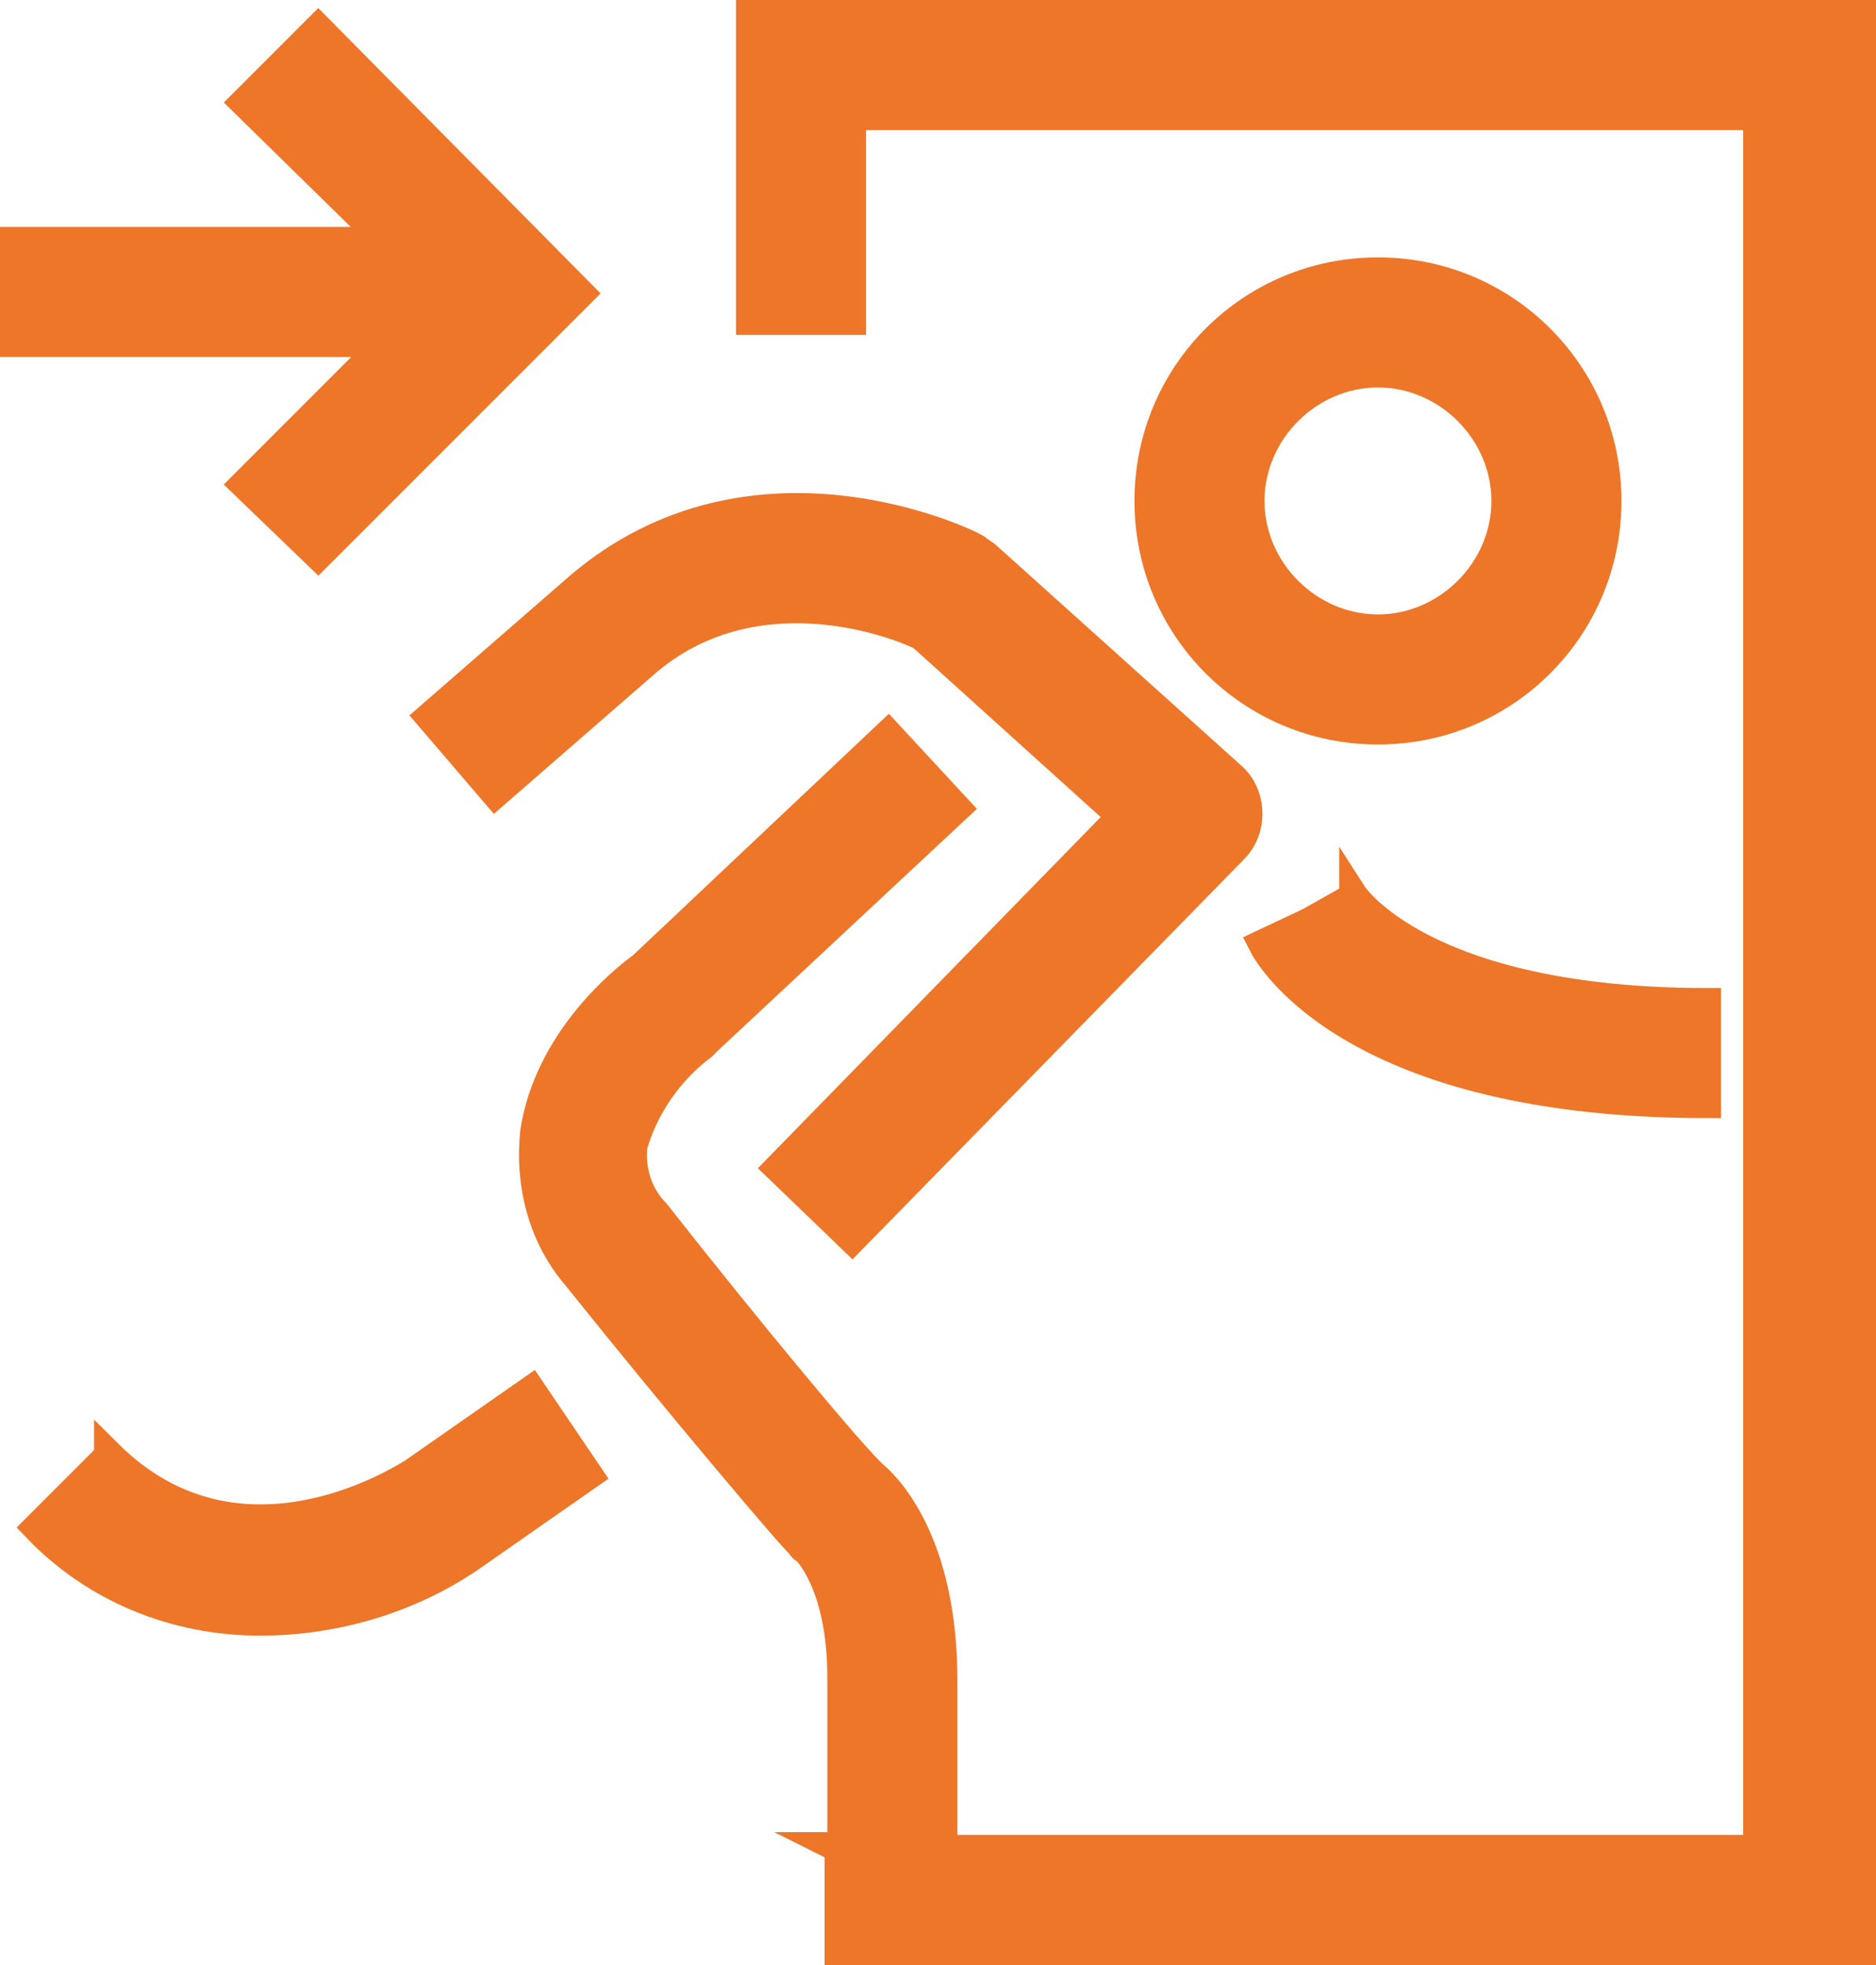 <?xml version="1.0" encoding="UTF-8"?>
<svg id="Capa_1" data-name="Capa 1" xmlns="http://www.w3.org/2000/svg" version="1.1" viewBox="0 0 67.8 71">
  <defs>
    <style>
      .cls-1 {
        fill: #ed7628;
        stroke: #ed7628;
        stroke-miterlimit: 10;
      }
    </style>
  </defs>
  <path class="cls-1" d="M49.8,9.8c-4.6,0-8.3,3.7-8.3,8.3s3.7,8.3,8.3,8.3c4.6,0,8.3-3.7,8.3-8.3,0-4.6-3.7-8.3-8.3-8.3ZM49.8,22.7c-2.5,0-4.6-2.1-4.6-4.6,0-2.5,2.1-4.6,4.6-4.6,2.5,0,4.6,2.1,4.6,4.6,0,2.5-2.1,4.6-4.6,4.6Z"/>
  <path class="cls-1" d="M35.3,19.8c-.3-.2-8.1-4-14.4,1.4l-5.4,4.7,2.4,2.8,5.4-4.7c3.9-3.4,9-1.5,10-1l7.2,6.5-12.4,12.7,2.7,2.6,13.8-14.1c.7-.7.7-1.9,0-2.6,0,0,0,0,0,0l-8.9-8c-.1-.1-.3-.2-.4-.3Z"/>
  <path class="cls-1" d="M3.9,52.6l-2.6,2.6c2.1,2.2,5,3.4,8.1,3.4,2.7,0,5.4-.8,7.6-2.3l4.3-3-2.1-3.1-4.3,3c-.2.1-6.2,4.1-11-.7Z"/>
  <path class="cls-1" d="M48.9,32.4l-1.6.9-1.7.8c.3.6,3.4,5.8,16.1,5.8v-3.7c-10.3,0-12.8-3.9-12.8-3.9Z"/>
  <path class="cls-1" d="M30.3,66.8v3.7h37V.5H27.1v11.1h3.7v-7.4h32.7v62.6h-29.4v-6.1c0-4.7-1.8-6.8-2.5-7.4s-4.6-5.3-7.9-9.5c-.6-.6-.9-1.5-.8-2.4.4-1.4,1.3-2.7,2.5-3.6l.2-.2,9-8.4-2.5-2.7-8.9,8.4c-.7.5-3.4,2.7-3.9,6-.2,1.9.3,3.8,1.5,5.2,3.6,4.5,8,9.7,8.1,9.7,0,0,.1.2.2.2,0,0,1.3,1.2,1.3,4.6v6.1h-.3Z"/>
  <polygon class="cls-1" points="8.8 17.5 11.5 20.1 21 10.6 11.5 1 8.8 3.7 13.9 8.7 .5 8.7 .5 12.4 13.9 12.4 8.8 17.5"/>
</svg>